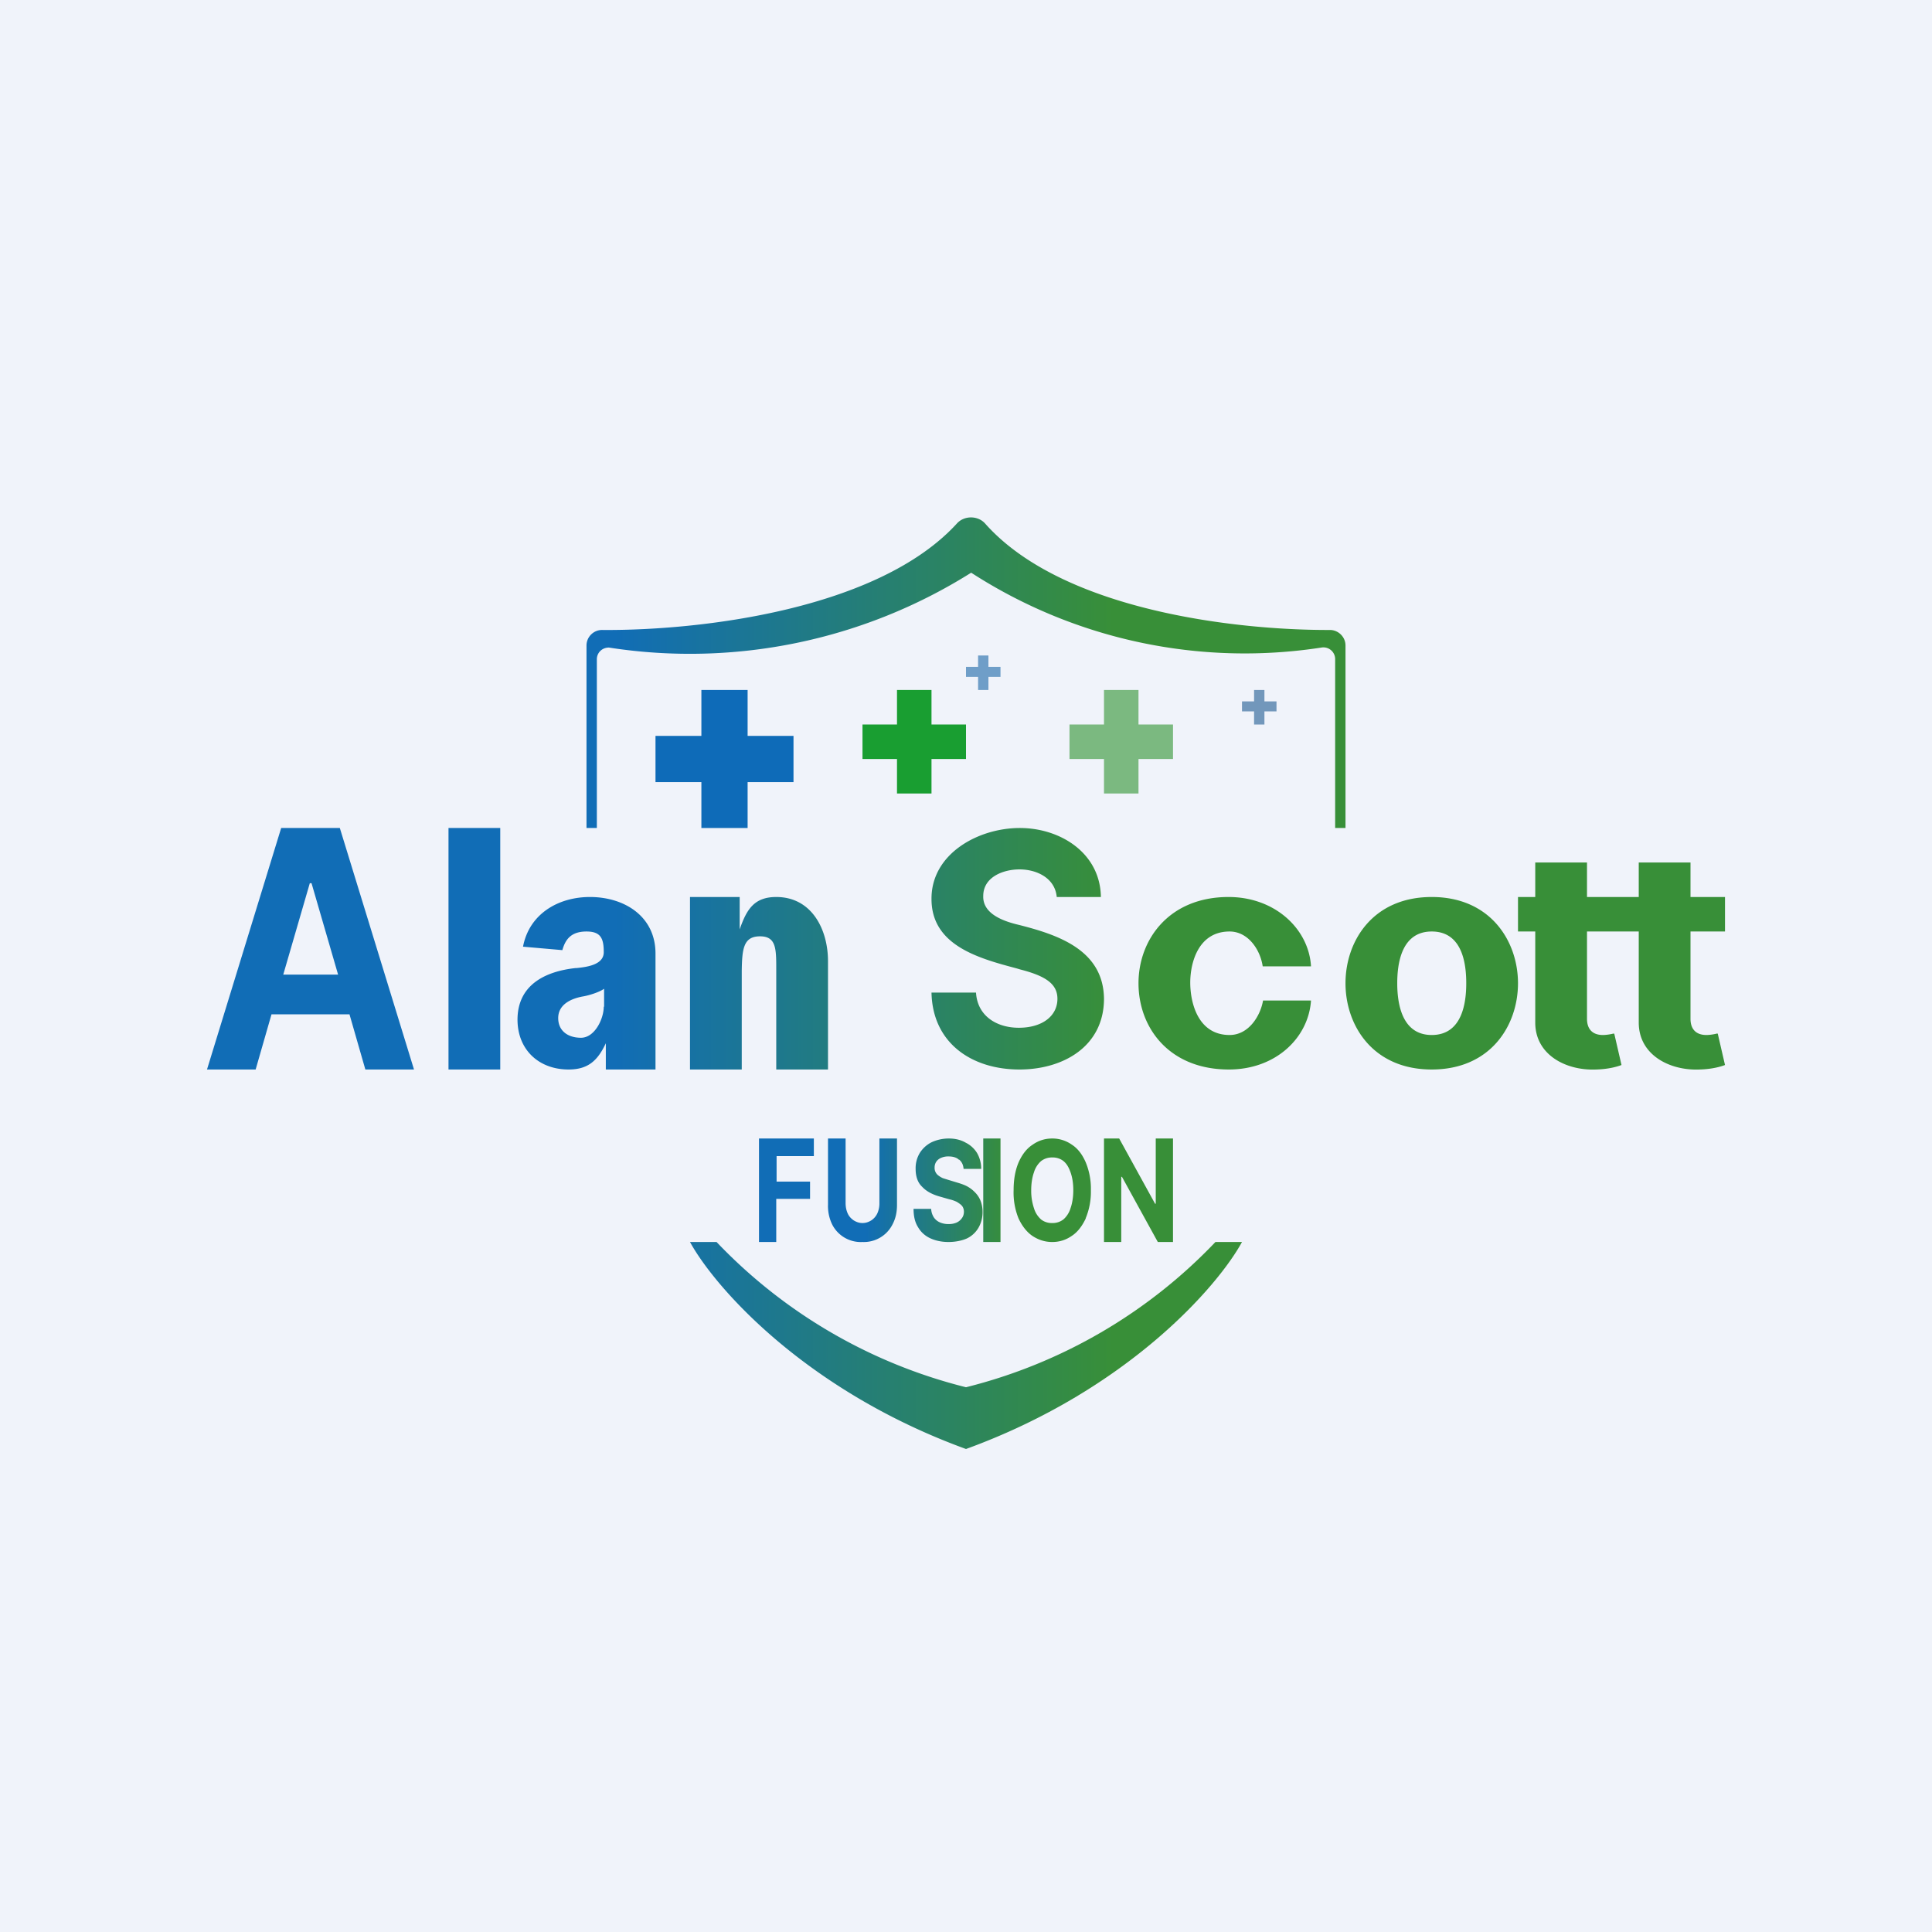 <!-- by TradingView --><svg width="56" height="56" viewBox="0 0 56 56" xmlns="http://www.w3.org/2000/svg"><path fill="#F0F3FA" d="M0 0h56v56H0z"/><path d="M21.67 20h-1.34v1.33H19v1.34h1.33V24h1.34v-1.33H23v-1.34h-1.33V20Z" fill="#0E6BB8"/><path d="M27 20h-1v1h-1v1h1v1h1v-1h1v-1h-1v-1Z" fill="#199E31"/><path d="M33 20h-1v1h-1v1h1v1h1v-1h1v-1h-1v-1Z" fill="#7BB980"/><path d="M28.65 19h-.3v.33H28v.29h.35V20h.3v-.38H29v-.29h-.35V19Z" fill="#6F9EC8"/><path d="M36.65 20h-.3v.33H36v.29h.35V21h.3v-.38H37v-.29h-.35V20Z" fill="#7297BB"/><path fill-rule="evenodd" d="M17 24v-5.29c0-.25.21-.46.47-.45 2.81.02 7.98-.58 10.27-3.09.21-.23.6-.23.81 0 2.23 2.52 7.26 3.1 10 3.09.24 0 .45.2.45.45V24h-.3v-4.89a.34.34 0 0 0-.4-.34 14.6 14.6 0 0 1-10.15-2.17 15.31 15.31 0 0 1-10.5 2.17c-.2 0-.35.15-.35.34V24H17Zm11 18c-4.67-1.7-7.29-4.7-8-6h.77A14.99 14.99 0 0 0 28 40.21 14.99 14.99 0 0 0 35.23 36H36c-.71 1.3-3.33 4.3-8 6Zm19-16h-1v-1h-1.5v1H44v1h.5v2.64c0 .94.9 1.4 1.77 1.36.35-.01.6-.08.73-.13l-.21-.91h-.03c-.08.02-.2.04-.3.04-.3 0-.46-.17-.46-.47V27h1.5v2.64c0 .94.9 1.4 1.77 1.36.35-.01.6-.08.73-.13l-.21-.91h-.03c-.08.02-.2.04-.3.04-.3 0-.46-.17-.46-.47V27h1v-1h-1v-1h-1.5v1H47Zm-8 2.5c0 1.22.79 2.5 2.5 2.5s2.5-1.28 2.5-2.5c0-1.21-.79-2.5-2.5-2.5S39 27.28 39 28.5Zm3.5 0c0 .53-.1 1.5-1 1.5-.89 0-1-.96-1-1.5 0-.55.11-1.5 1-1.5.9 0 1 .96 1 1.5ZM35.62 31C33.88 31 33 29.78 33 28.5c0-1.26.88-2.5 2.61-2.5 1.36 0 2.33.94 2.39 2.01h-1.4c-.07-.48-.42-1.01-.96-1.01-.91 0-1.14.91-1.14 1.48 0 .58.22 1.52 1.14 1.52.57 0 .9-.58.97-1H38c-.07 1.07-1.01 2-2.38 2Zm-6.07-5.8c.5 0 1.03.25 1.08.8h1.28c-.02-1.28-1.18-2-2.35-2-1.21 0-2.57.75-2.56 2.06 0 1.35 1.38 1.72 2.47 2.01l.1.03c.7.18 1.08.4 1.08.85 0 .5-.44.84-1.12.84-.64 0-1.2-.34-1.24-1.02H27c.03 1.46 1.16 2.23 2.55 2.23 1.26 0 2.44-.66 2.45-2.04-.01-1.42-1.32-1.86-2.46-2.15-.43-.1-1.06-.31-1.04-.84 0-.55.58-.77 1.05-.77Zm-8.05 2.95V31H20v-5h1.44v.94c.2-.58.42-.94 1.06-.94 1.03 0 1.5.94 1.5 1.86V31h-1.5v-2.9c0-.6 0-.96-.47-.96-.48 0-.52.36-.53 1Zm-6.5 1.4c0 .88.62 1.45 1.48 1.45.56 0 .84-.25 1.08-.76V31H19v-3.36c0-1.08-.9-1.64-1.9-1.64-.92 0-1.76.49-1.94 1.44l1.14.1c.09-.32.26-.54.7-.54.42 0 .5.21.5.6 0 .37-.5.43-.79.46h-.03c-.9.1-1.68.5-1.68 1.5Zm2.5-.37c0 .35-.26.9-.66.9-.38 0-.66-.2-.66-.57 0-.4.38-.57.73-.63.17-.03.46-.12.6-.22v.52Zm-3-5.18v7H13v-7h1.5ZM6 31h1.41l.46-1.6h2.26l.46 1.6H12l-2.15-7h-1.7L6 31Zm3.8-2.75-.77-2.65h-.05l-.77 2.65h1.58Z" fill="url(#a)"/><path d="M22 33v3h.5v-1.25h.98v-.5h-.97v-.74h1.08V33H22Zm3.49 0H26v1.92c0 .22-.04.4-.13.57A.93.93 0 0 1 25 36a.93.93 0 0 1-.88-.51 1.22 1.22 0 0 1-.12-.57V33h.51v1.87c0 .11.02.21.06.3.04.09.1.15.17.2.08.05.16.08.26.08s.18-.03.26-.08a.49.49 0 0 0 .17-.2.7.7 0 0 0 .06-.3V33Zm2.31.61c.08.07.12.15.13.27h.51a.91.91 0 0 0-.12-.46.81.81 0 0 0-.33-.3c-.14-.08-.3-.12-.49-.12-.18 0-.35.04-.5.11a.86.86 0 0 0-.34.31.85.85 0 0 0-.12.46c0 .22.06.4.19.52.12.13.29.22.5.28l.28.08c.09.02.17.05.23.08.06.04.11.07.15.12.03.04.05.1.05.16 0 .07-.02.14-.06.19a.37.37 0 0 1-.16.13.56.56 0 0 1-.23.04.6.6 0 0 1-.25-.05.41.41 0 0 1-.17-.14.5.5 0 0 1-.08-.25h-.51c0 .21.04.39.13.53.08.14.2.25.35.32.15.07.33.11.53.11.21 0 .39-.04.53-.1a.78.78 0 0 0 .34-.31.9.9 0 0 0 .12-.47.88.88 0 0 0-.06-.32.73.73 0 0 0-.16-.24.92.92 0 0 0-.24-.18c-.1-.05-.2-.08-.3-.11l-.23-.07-.16-.05a.63.63 0 0 1-.12-.07.27.27 0 0 1-.12-.24.3.3 0 0 1 .05-.17.32.32 0 0 1 .14-.11.51.51 0 0 1 .22-.04c.12 0 .23.03.3.1ZM29 33v3h-.5v-3h.5Zm2.47 2.31a2 2 0 0 0 .15-.81 2 2 0 0 0-.15-.81c-.1-.23-.23-.4-.4-.51a.98.98 0 0 0-.57-.18c-.21 0-.4.06-.57.18-.17.11-.3.28-.4.5-.1.23-.15.5-.15.82a2 2 0 0 0 .14.81c.1.22.24.4.4.51.18.12.37.18.58.18.21 0 .4-.06.57-.18.17-.11.3-.29.4-.5Zm-.44-1.33c.05.14.08.31.08.52 0 .2-.03.38-.08.52a.7.7 0 0 1-.2.32.5.5 0 0 1-.33.11.5.5 0 0 1-.32-.1.7.7 0 0 1-.21-.33 1.58 1.58 0 0 1-.08-.52c0-.2.03-.38.08-.52a.7.7 0 0 1 .2-.32.5.5 0 0 1 .33-.11.5.5 0 0 1 .32.1c.1.08.16.19.21.33ZM34 36v-3h-.5v1.89h-.02L32.44 33H32v3h.5v-1.89h.02L33.56 36H34Z" fill="url(#b)"/><defs><linearGradient id="a" x1="43" y1="28.5" x2="6" y2="28.5" gradientUnits="userSpaceOnUse"><stop offset=".29" stop-color="#388F38"/><stop offset=".68" stop-color="#116DB6"/></linearGradient><linearGradient id="b" x1="32.29" y1="34.5" x2="21.71" y2="34.5" gradientUnits="userSpaceOnUse"><stop offset=".29" stop-color="#388F38"/><stop offset=".68" stop-color="#116DB6"/></linearGradient></defs></svg>